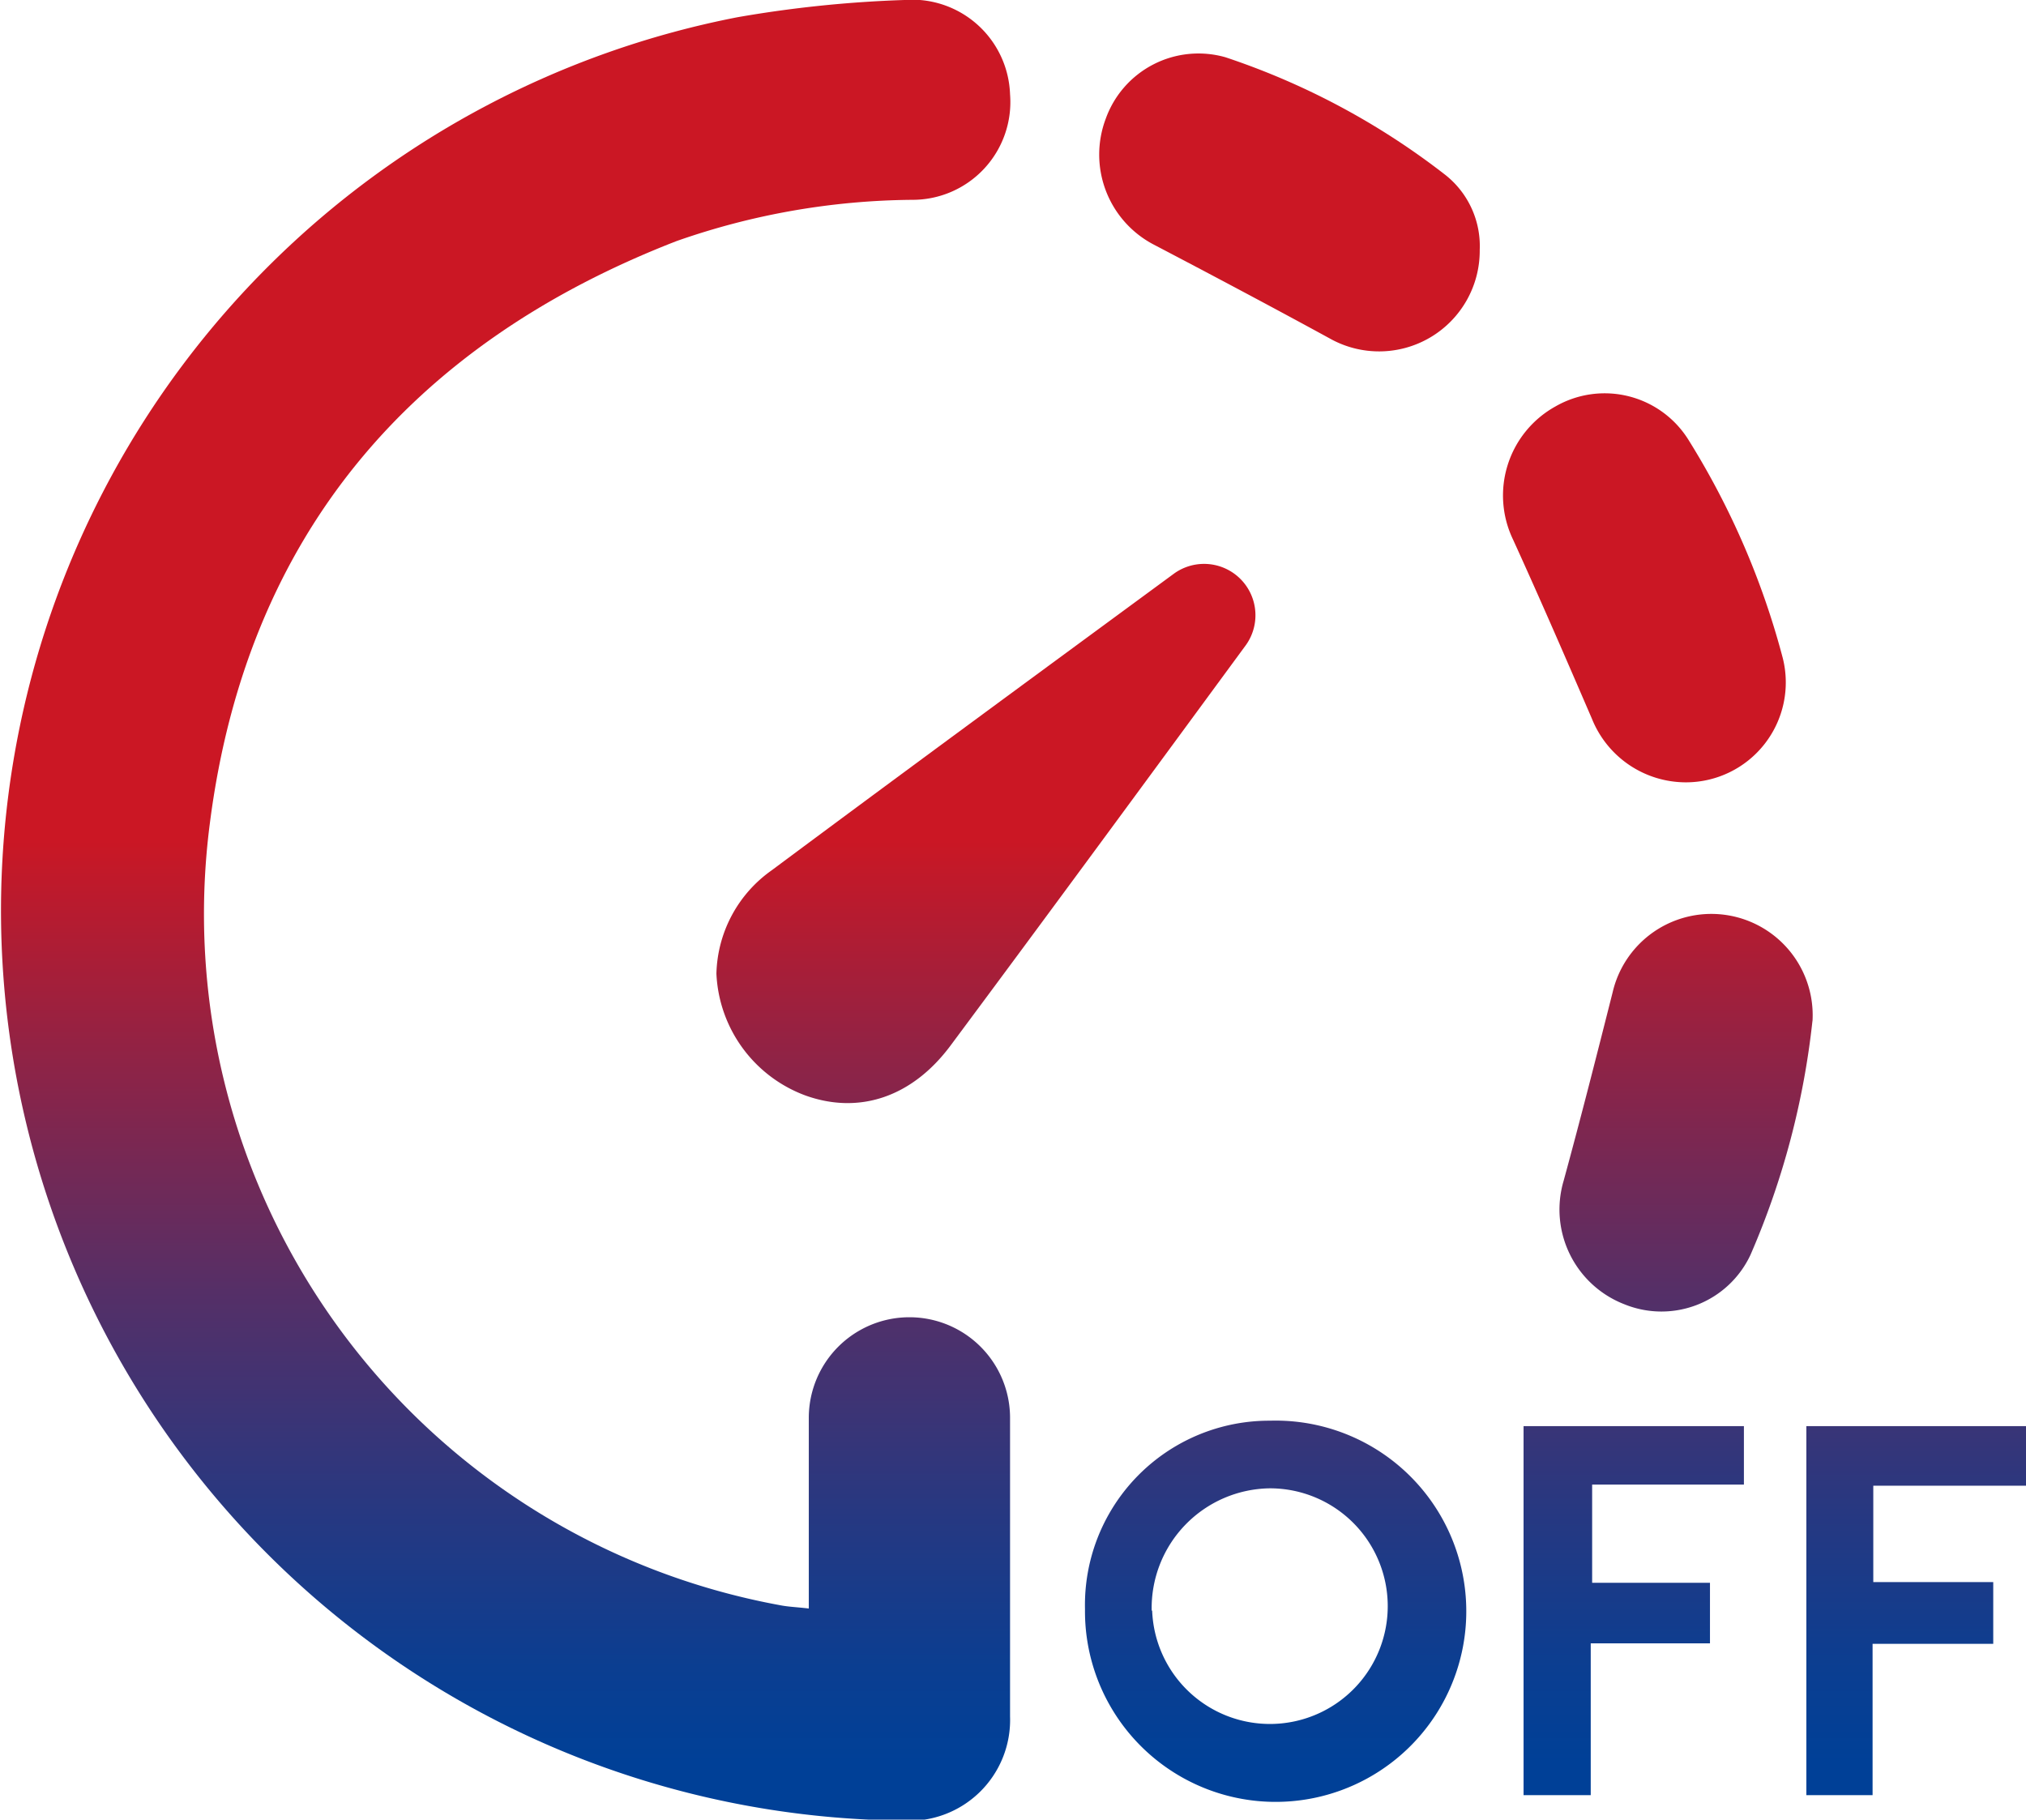 <svg xmlns="http://www.w3.org/2000/svg" xmlns:xlink="http://www.w3.org/1999/xlink" viewBox="0 0 85.97 77.22"><defs><style>.cls-1{fill:url(#名称未設定グラデーション_2);}.cls-2{fill:url(#名称未設定グラデーション_2-2);}.cls-3{fill:url(#名称未設定グラデーション_2-3);}.cls-4{fill:url(#名称未設定グラデーション_2-4);}.cls-5{fill:url(#名称未設定グラデーション_2-5);}.cls-6{fill:url(#名称未設定グラデーション_2-6);}.cls-7{fill:url(#名称未設定グラデーション_2-7);}.cls-8{fill:url(#名称未設定グラデーション_2-8);}</style><linearGradient id="名称未設定グラデーション_2" x1="21.44" y1="74.76" x2="21.44" y2="8.28" gradientUnits="userSpaceOnUse"><stop offset="0" stop-color="#004097"/><stop offset="0.06" stop-color="#0b3e91"/><stop offset="0.16" stop-color="#273881"/><stop offset="0.3" stop-color="#552f67"/><stop offset="0.46" stop-color="#942243"/><stop offset="0.59" stop-color="#cb1724"/><stop offset="1" stop-color="#cb1724"/></linearGradient><linearGradient id="名称未設定グラデーション_2-2" x1="41.91" y1="74.76" x2="41.91" y2="8.28" xlink:href="#名称未設定グラデーション_2"/><linearGradient id="名称未設定グラデーション_2-3" x1="71.55" y1="74.76" x2="71.55" y2="8.28" xlink:href="#名称未設定グラデーション_2"/><linearGradient id="名称未設定グラデーション_2-4" x1="54.7" y1="74.76" x2="54.7" y2="8.28" xlink:href="#名称未設定グラデーション_2"/><linearGradient id="名称未設定グラデーション_2-5" x1="69.81" y1="74.76" x2="69.81" y2="8.28" xlink:href="#名称未設定グラデーション_2"/><linearGradient id="名称未設定グラデーション_2-6" x1="53.87" y1="74.76" x2="53.87" y2="8.28" xlink:href="#名称未設定グラデーション_2"/><linearGradient id="名称未設定グラデーション_2-7" x1="69.31" y1="74.76" x2="69.31" y2="8.28" xlink:href="#名称未設定グラデーション_2"/><linearGradient id="名称未設定グラデーション_2-8" x1="81.31" y1="74.76" x2="81.31" y2="8.28" xlink:href="#名称未設定グラデーション_2"/></defs><g id="レイヤー_2" data-name="レイヤー 2"><g id="デザイン"><path class="cls-1" d="M34.32,68.26V65c0-1.61,0-3.22,0-4.83a4.27,4.27,0,1,1,8.54,0q0,6.33,0,12.67a4.28,4.28,0,0,1-4.56,4.42,38.62,38.62,0,0,1-7-76.53A50.8,50.8,0,0,1,38.37,0a4.16,4.16,0,0,1,4.49,4,4.15,4.15,0,0,1-4.15,4.48,30.87,30.87,0,0,0-10,1.75c-11.34,4.4-18.24,12.57-19.8,24.67A29.82,29.82,0,0,0,33.1,68.12C33.45,68.19,33.81,68.2,34.32,68.26Z"/><path class="cls-2" d="M30.4,41.32a5.53,5.53,0,0,1,2.35-4.39c5.67-4.22,11.37-8.4,17.07-12.59a2.18,2.18,0,0,1,3,3.1c-4.15,5.65-8.29,11.29-12.47,16.91-1.65,2.23-3.91,2.95-6.17,2.14A5.79,5.79,0,0,1,30.4,41.32Z"/><path class="cls-3" d="M76.91,43.31a34.07,34.07,0,0,1-2.63,9.94,4.17,4.17,0,0,1-5.35,2.1,4.31,4.31,0,0,1-2.58-5.24c.73-2.67,1.41-5.35,2.08-8a4.3,4.3,0,0,1,8.48,1.24Z"/><path class="cls-4" d="M62.79,10.61a4.27,4.27,0,0,1-6.37,3.75c-2.49-1.36-5-2.69-7.5-4a4.31,4.31,0,0,1-2-5.32A4.18,4.18,0,0,1,52,2.43a31.28,31.28,0,0,1,9.34,5A3.85,3.85,0,0,1,62.79,10.61Z"/><path class="cls-5" d="M71.55,33.2a4.3,4.3,0,0,1-4-2.7c-1.1-2.55-2.2-5.09-3.35-7.61A4.32,4.32,0,0,1,66,17.25a4.19,4.19,0,0,1,5.65,1.42,33.67,33.67,0,0,1,4,9.26A4.24,4.24,0,0,1,71.55,33.2Z"/><path class="cls-6" d="M53.89,60.29a8.09,8.09,0,1,1-7.85,8A7.82,7.82,0,0,1,53.89,60.29Zm-5,8.06a5,5,0,1,0,5-5.19A5.08,5.08,0,0,0,48.87,68.35Z"/><path class="cls-7" d="M67.56,67.17h5v2.57H67.5v6.44H64.65V60.52H74V63H67.56Z"/><path class="cls-8" d="M86,60.52v2.53H79.49v4.09h5.09v2.62H79.46v6.42H76.65V60.52Z"/></g></g></svg>